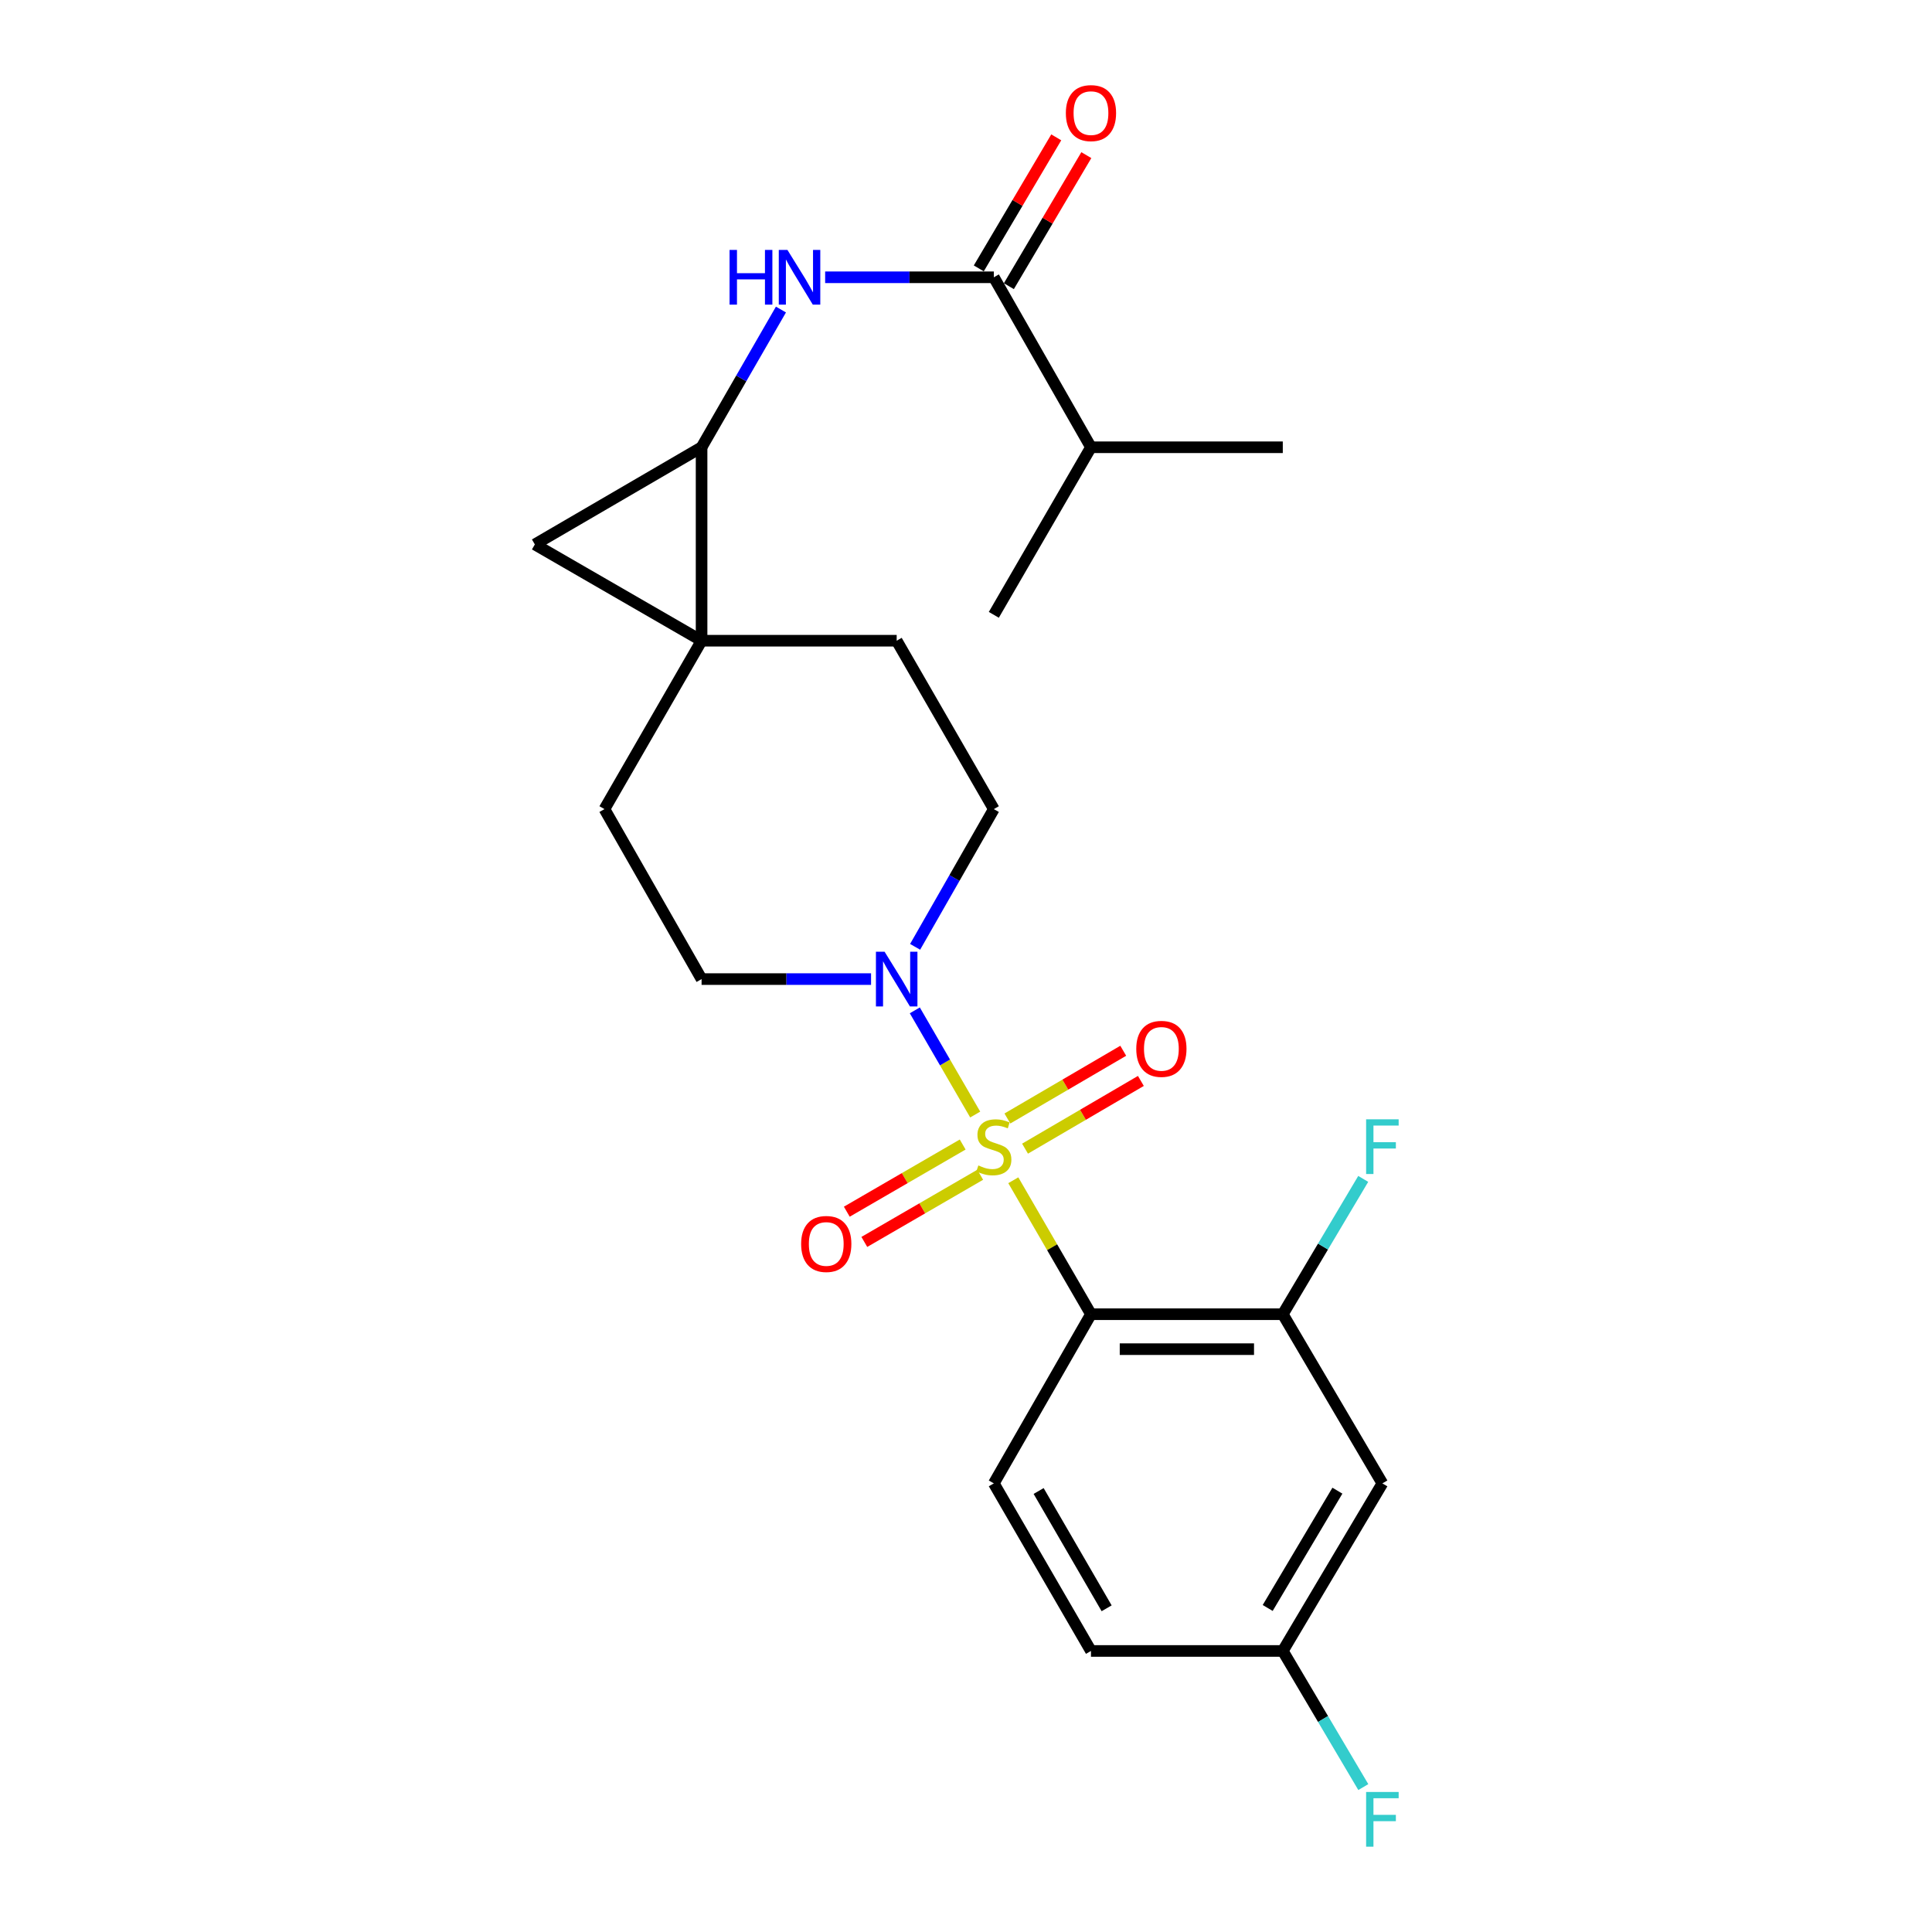 <?xml version='1.0' encoding='iso-8859-1'?>
<svg version='1.1' baseProfile='full'
              xmlns='http://www.w3.org/2000/svg'
                      xmlns:rdkit='http://www.rdkit.org/xml'
                      xmlns:xlink='http://www.w3.org/1999/xlink'
                  xml:space='preserve'
width='1000px' height='1000px' viewBox='0 0 1000 1000'>
<!-- END OF HEADER -->
<rect style='opacity:1.0;fill:#FFFFFF;stroke:none' width='1000' height='1000' x='0' y='0'> </rect>
<path class='bond-0' d='M 524.483,610.897 L 544.584,645.568' style='fill:none;fill-rule:evenodd;stroke:#CCCC00;stroke-width:6px;stroke-linecap:butt;stroke-linejoin:miter;stroke-opacity:1' />
<path class='bond-0' d='M 544.584,645.568 L 564.685,680.238' style='fill:none;fill-rule:evenodd;stroke:#000000;stroke-width:6px;stroke-linecap:butt;stroke-linejoin:miter;stroke-opacity:1' />
<path class='bond-3' d='M 504.765,576.885 L 489.135,549.923' style='fill:none;fill-rule:evenodd;stroke:#CCCC00;stroke-width:6px;stroke-linecap:butt;stroke-linejoin:miter;stroke-opacity:1' />
<path class='bond-3' d='M 489.135,549.923 L 473.505,522.961' style='fill:none;fill-rule:evenodd;stroke:#0000FF;stroke-width:6px;stroke-linecap:butt;stroke-linejoin:miter;stroke-opacity:1' />
<path class='bond-8' d='M 498.281,592.404 L 468.292,609.789' style='fill:none;fill-rule:evenodd;stroke:#CCCC00;stroke-width:6px;stroke-linecap:butt;stroke-linejoin:miter;stroke-opacity:1' />
<path class='bond-8' d='M 468.292,609.789 L 438.303,627.174' style='fill:none;fill-rule:evenodd;stroke:#FF0000;stroke-width:6px;stroke-linecap:butt;stroke-linejoin:miter;stroke-opacity:1' />
<path class='bond-8' d='M 507.352,608.052 L 477.363,625.437' style='fill:none;fill-rule:evenodd;stroke:#CCCC00;stroke-width:6px;stroke-linecap:butt;stroke-linejoin:miter;stroke-opacity:1' />
<path class='bond-8' d='M 477.363,625.437 L 447.374,642.821' style='fill:none;fill-rule:evenodd;stroke:#FF0000;stroke-width:6px;stroke-linecap:butt;stroke-linejoin:miter;stroke-opacity:1' />
<path class='bond-9' d='M 530.559,594.542 L 560.539,577.014' style='fill:none;fill-rule:evenodd;stroke:#CCCC00;stroke-width:6px;stroke-linecap:butt;stroke-linejoin:miter;stroke-opacity:1' />
<path class='bond-9' d='M 560.539,577.014 L 590.518,559.487' style='fill:none;fill-rule:evenodd;stroke:#FF0000;stroke-width:6px;stroke-linecap:butt;stroke-linejoin:miter;stroke-opacity:1' />
<path class='bond-9' d='M 521.43,578.927 L 551.41,561.4' style='fill:none;fill-rule:evenodd;stroke:#CCCC00;stroke-width:6px;stroke-linecap:butt;stroke-linejoin:miter;stroke-opacity:1' />
<path class='bond-9' d='M 551.41,561.4 L 581.389,543.873' style='fill:none;fill-rule:evenodd;stroke:#FF0000;stroke-width:6px;stroke-linecap:butt;stroke-linejoin:miter;stroke-opacity:1' />
<path class='bond-6' d='M 564.685,680.238 L 663.971,680.238' style='fill:none;fill-rule:evenodd;stroke:#000000;stroke-width:6px;stroke-linecap:butt;stroke-linejoin:miter;stroke-opacity:1' />
<path class='bond-6' d='M 579.578,698.324 L 649.078,698.324' style='fill:none;fill-rule:evenodd;stroke:#000000;stroke-width:6px;stroke-linecap:butt;stroke-linejoin:miter;stroke-opacity:1' />
<path class='bond-10' d='M 564.685,680.238 L 514.403,767.798' style='fill:none;fill-rule:evenodd;stroke:#000000;stroke-width:6px;stroke-linecap:butt;stroke-linejoin:miter;stroke-opacity:1' />
<path class='bond-1' d='M 363.137,331.634 L 464.122,331.634' style='fill:none;fill-rule:evenodd;stroke:#000000;stroke-width:6px;stroke-linecap:butt;stroke-linejoin:miter;stroke-opacity:1' />
<path class='bond-2' d='M 363.137,331.634 L 363.137,231.503' style='fill:none;fill-rule:evenodd;stroke:#000000;stroke-width:6px;stroke-linecap:butt;stroke-linejoin:miter;stroke-opacity:1' />
<path class='bond-4' d='M 363.137,331.634 L 276.833,281.795' style='fill:none;fill-rule:evenodd;stroke:#000000;stroke-width:6px;stroke-linecap:butt;stroke-linejoin:miter;stroke-opacity:1' />
<path class='bond-24' d='M 363.137,331.634 L 312.866,418.792' style='fill:none;fill-rule:evenodd;stroke:#000000;stroke-width:6px;stroke-linecap:butt;stroke-linejoin:miter;stroke-opacity:1' />
<path class='bond-5' d='M 363.137,231.503 L 383.677,195.861' style='fill:none;fill-rule:evenodd;stroke:#000000;stroke-width:6px;stroke-linecap:butt;stroke-linejoin:miter;stroke-opacity:1' />
<path class='bond-5' d='M 383.677,195.861 L 404.217,160.22' style='fill:none;fill-rule:evenodd;stroke:#0000FF;stroke-width:6px;stroke-linecap:butt;stroke-linejoin:miter;stroke-opacity:1' />
<path class='bond-26' d='M 363.137,231.503 L 276.833,281.795' style='fill:none;fill-rule:evenodd;stroke:#000000;stroke-width:6px;stroke-linecap:butt;stroke-linejoin:miter;stroke-opacity:1' />
<path class='bond-14' d='M 450.857,506.775 L 406.997,506.775' style='fill:none;fill-rule:evenodd;stroke:#0000FF;stroke-width:6px;stroke-linecap:butt;stroke-linejoin:miter;stroke-opacity:1' />
<path class='bond-14' d='M 406.997,506.775 L 363.137,506.775' style='fill:none;fill-rule:evenodd;stroke:#000000;stroke-width:6px;stroke-linecap:butt;stroke-linejoin:miter;stroke-opacity:1' />
<path class='bond-15' d='M 473.662,490.081 L 494.033,454.437' style='fill:none;fill-rule:evenodd;stroke:#0000FF;stroke-width:6px;stroke-linecap:butt;stroke-linejoin:miter;stroke-opacity:1' />
<path class='bond-15' d='M 494.033,454.437 L 514.403,418.792' style='fill:none;fill-rule:evenodd;stroke:#000000;stroke-width:6px;stroke-linecap:butt;stroke-linejoin:miter;stroke-opacity:1' />
<path class='bond-7' d='M 427.095,143.521 L 470.749,143.521' style='fill:none;fill-rule:evenodd;stroke:#0000FF;stroke-width:6px;stroke-linecap:butt;stroke-linejoin:miter;stroke-opacity:1' />
<path class='bond-7' d='M 470.749,143.521 L 514.403,143.521' style='fill:none;fill-rule:evenodd;stroke:#000000;stroke-width:6px;stroke-linecap:butt;stroke-linejoin:miter;stroke-opacity:1' />
<path class='bond-11' d='M 663.971,680.238 L 715.519,767.798' style='fill:none;fill-rule:evenodd;stroke:#000000;stroke-width:6px;stroke-linecap:butt;stroke-linejoin:miter;stroke-opacity:1' />
<path class='bond-19' d='M 663.971,680.238 L 684.787,645.216' style='fill:none;fill-rule:evenodd;stroke:#000000;stroke-width:6px;stroke-linecap:butt;stroke-linejoin:miter;stroke-opacity:1' />
<path class='bond-19' d='M 684.787,645.216 L 705.603,610.194' style='fill:none;fill-rule:evenodd;stroke:#33CCCC;stroke-width:6px;stroke-linecap:butt;stroke-linejoin:miter;stroke-opacity:1' />
<path class='bond-16' d='M 522.188,148.123 L 542.236,114.209' style='fill:none;fill-rule:evenodd;stroke:#000000;stroke-width:6px;stroke-linecap:butt;stroke-linejoin:miter;stroke-opacity:1' />
<path class='bond-16' d='M 542.236,114.209 L 562.284,80.295' style='fill:none;fill-rule:evenodd;stroke:#FF0000;stroke-width:6px;stroke-linecap:butt;stroke-linejoin:miter;stroke-opacity:1' />
<path class='bond-16' d='M 506.618,138.919 L 526.666,105.005' style='fill:none;fill-rule:evenodd;stroke:#000000;stroke-width:6px;stroke-linecap:butt;stroke-linejoin:miter;stroke-opacity:1' />
<path class='bond-16' d='M 526.666,105.005 L 546.714,71.091' style='fill:none;fill-rule:evenodd;stroke:#FF0000;stroke-width:6px;stroke-linecap:butt;stroke-linejoin:miter;stroke-opacity:1' />
<path class='bond-18' d='M 514.403,143.521 L 564.685,231.503' style='fill:none;fill-rule:evenodd;stroke:#000000;stroke-width:6px;stroke-linecap:butt;stroke-linejoin:miter;stroke-opacity:1' />
<path class='bond-20' d='M 514.403,767.798 L 564.685,854.534' style='fill:none;fill-rule:evenodd;stroke:#000000;stroke-width:6px;stroke-linecap:butt;stroke-linejoin:miter;stroke-opacity:1' />
<path class='bond-20' d='M 537.593,771.737 L 572.79,832.453' style='fill:none;fill-rule:evenodd;stroke:#000000;stroke-width:6px;stroke-linecap:butt;stroke-linejoin:miter;stroke-opacity:1' />
<path class='bond-25' d='M 715.519,767.798 L 663.971,854.534' style='fill:none;fill-rule:evenodd;stroke:#000000;stroke-width:6px;stroke-linecap:butt;stroke-linejoin:miter;stroke-opacity:1' />
<path class='bond-25' d='M 692.238,771.568 L 656.155,832.284' style='fill:none;fill-rule:evenodd;stroke:#000000;stroke-width:6px;stroke-linecap:butt;stroke-linejoin:miter;stroke-opacity:1' />
<path class='bond-12' d='M 464.122,331.634 L 514.403,418.792' style='fill:none;fill-rule:evenodd;stroke:#000000;stroke-width:6px;stroke-linecap:butt;stroke-linejoin:miter;stroke-opacity:1' />
<path class='bond-13' d='M 312.866,418.792 L 363.137,506.775' style='fill:none;fill-rule:evenodd;stroke:#000000;stroke-width:6px;stroke-linecap:butt;stroke-linejoin:miter;stroke-opacity:1' />
<path class='bond-17' d='M 663.971,854.534 L 564.685,854.534' style='fill:none;fill-rule:evenodd;stroke:#000000;stroke-width:6px;stroke-linecap:butt;stroke-linejoin:miter;stroke-opacity:1' />
<path class='bond-21' d='M 663.971,854.534 L 684.809,889.763' style='fill:none;fill-rule:evenodd;stroke:#000000;stroke-width:6px;stroke-linecap:butt;stroke-linejoin:miter;stroke-opacity:1' />
<path class='bond-21' d='M 684.809,889.763 L 705.646,924.992' style='fill:none;fill-rule:evenodd;stroke:#33CCCC;stroke-width:6px;stroke-linecap:butt;stroke-linejoin:miter;stroke-opacity:1' />
<path class='bond-22' d='M 564.685,231.503 L 514.403,318.24' style='fill:none;fill-rule:evenodd;stroke:#000000;stroke-width:6px;stroke-linecap:butt;stroke-linejoin:miter;stroke-opacity:1' />
<path class='bond-23' d='M 564.685,231.503 L 663.971,231.503' style='fill:none;fill-rule:evenodd;stroke:#000000;stroke-width:6px;stroke-linecap:butt;stroke-linejoin:miter;stroke-opacity:1' />
<path  class='atom-0' d='M 506.403 603.231
Q 506.723 603.351, 508.043 603.911
Q 509.363 604.471, 510.803 604.831
Q 512.283 605.151, 513.723 605.151
Q 516.403 605.151, 517.963 603.871
Q 519.523 602.551, 519.523 600.271
Q 519.523 598.711, 518.723 597.751
Q 517.963 596.791, 516.763 596.271
Q 515.563 595.751, 513.563 595.151
Q 511.043 594.391, 509.523 593.671
Q 508.043 592.951, 506.963 591.431
Q 505.923 589.911, 505.923 587.351
Q 505.923 583.791, 508.323 581.591
Q 510.763 579.391, 515.563 579.391
Q 518.843 579.391, 522.563 580.951
L 521.643 584.031
Q 518.243 582.631, 515.683 582.631
Q 512.923 582.631, 511.403 583.791
Q 509.883 584.911, 509.923 586.871
Q 509.923 588.391, 510.683 589.311
Q 511.483 590.231, 512.603 590.751
Q 513.763 591.271, 515.683 591.871
Q 518.243 592.671, 519.763 593.471
Q 521.283 594.271, 522.363 595.911
Q 523.483 597.511, 523.483 600.271
Q 523.483 604.191, 520.843 606.311
Q 518.243 608.391, 513.883 608.391
Q 511.363 608.391, 509.443 607.831
Q 507.563 607.311, 505.323 606.391
L 506.403 603.231
' fill='#CCCC00'/>
<path  class='atom-4' d='M 457.862 492.615
L 467.142 507.615
Q 468.062 509.095, 469.542 511.775
Q 471.022 514.455, 471.102 514.615
L 471.102 492.615
L 474.862 492.615
L 474.862 520.935
L 470.982 520.935
L 461.022 504.535
Q 459.862 502.615, 458.622 500.415
Q 457.422 498.215, 457.062 497.535
L 457.062 520.935
L 453.382 520.935
L 453.382 492.615
L 457.862 492.615
' fill='#0000FF'/>
<path  class='atom-6' d='M 377.62 129.361
L 381.46 129.361
L 381.46 141.401
L 395.94 141.401
L 395.94 129.361
L 399.78 129.361
L 399.78 157.681
L 395.94 157.681
L 395.94 144.601
L 381.46 144.601
L 381.46 157.681
L 377.62 157.681
L 377.62 129.361
' fill='#0000FF'/>
<path  class='atom-6' d='M 407.58 129.361
L 416.86 144.361
Q 417.78 145.841, 419.26 148.521
Q 420.74 151.201, 420.82 151.361
L 420.82 129.361
L 424.58 129.361
L 424.58 157.681
L 420.7 157.681
L 410.74 141.281
Q 409.58 139.361, 408.34 137.161
Q 407.14 134.961, 406.78 134.281
L 406.78 157.681
L 403.1 157.681
L 403.1 129.361
L 407.58 129.361
' fill='#0000FF'/>
<path  class='atom-9' d='M 414.667 643.873
Q 414.667 637.073, 418.027 633.273
Q 421.387 629.473, 427.667 629.473
Q 433.947 629.473, 437.307 633.273
Q 440.667 637.073, 440.667 643.873
Q 440.667 650.753, 437.267 654.673
Q 433.867 658.553, 427.667 658.553
Q 421.427 658.553, 418.027 654.673
Q 414.667 650.793, 414.667 643.873
M 427.667 655.353
Q 431.987 655.353, 434.307 652.473
Q 436.667 649.553, 436.667 643.873
Q 436.667 638.313, 434.307 635.513
Q 431.987 632.673, 427.667 632.673
Q 423.347 632.673, 420.987 635.473
Q 418.667 638.273, 418.667 643.873
Q 418.667 649.593, 420.987 652.473
Q 423.347 655.353, 427.667 655.353
' fill='#FF0000'/>
<path  class='atom-10' d='M 588.13 542.888
Q 588.13 536.088, 591.49 532.288
Q 594.85 528.488, 601.13 528.488
Q 607.41 528.488, 610.77 532.288
Q 614.13 536.088, 614.13 542.888
Q 614.13 549.768, 610.73 553.688
Q 607.33 557.568, 601.13 557.568
Q 594.89 557.568, 591.49 553.688
Q 588.13 549.808, 588.13 542.888
M 601.13 554.368
Q 605.45 554.368, 607.77 551.488
Q 610.13 548.568, 610.13 542.888
Q 610.13 537.328, 607.77 534.528
Q 605.45 531.688, 601.13 531.688
Q 596.81 531.688, 594.45 534.488
Q 592.13 537.288, 592.13 542.888
Q 592.13 548.608, 594.45 551.488
Q 596.81 554.368, 601.13 554.368
' fill='#FF0000'/>
<path  class='atom-17' d='M 551.685 58.542
Q 551.685 51.742, 555.045 47.943
Q 558.405 44.142, 564.685 44.142
Q 570.965 44.142, 574.325 47.943
Q 577.685 51.742, 577.685 58.542
Q 577.685 65.422, 574.285 69.343
Q 570.885 73.222, 564.685 73.222
Q 558.445 73.222, 555.045 69.343
Q 551.685 65.463, 551.685 58.542
M 564.685 70.022
Q 569.005 70.022, 571.325 67.142
Q 573.685 64.222, 573.685 58.542
Q 573.685 52.983, 571.325 50.182
Q 569.005 47.343, 564.685 47.343
Q 560.365 47.343, 558.005 50.142
Q 555.685 52.943, 555.685 58.542
Q 555.685 64.263, 558.005 67.142
Q 560.365 70.022, 564.685 70.022
' fill='#FF0000'/>
<path  class='atom-20' d='M 707.099 579.351
L 723.939 579.351
L 723.939 582.591
L 710.899 582.591
L 710.899 591.191
L 722.499 591.191
L 722.499 594.471
L 710.899 594.471
L 710.899 607.671
L 707.099 607.671
L 707.099 579.351
' fill='#33CCCC'/>
<path  class='atom-22' d='M 707.099 927.523
L 723.939 927.523
L 723.939 930.763
L 710.899 930.763
L 710.899 939.363
L 722.499 939.363
L 722.499 942.643
L 710.899 942.643
L 710.899 955.843
L 707.099 955.843
L 707.099 927.523
' fill='#33CCCC'/>
</svg>
